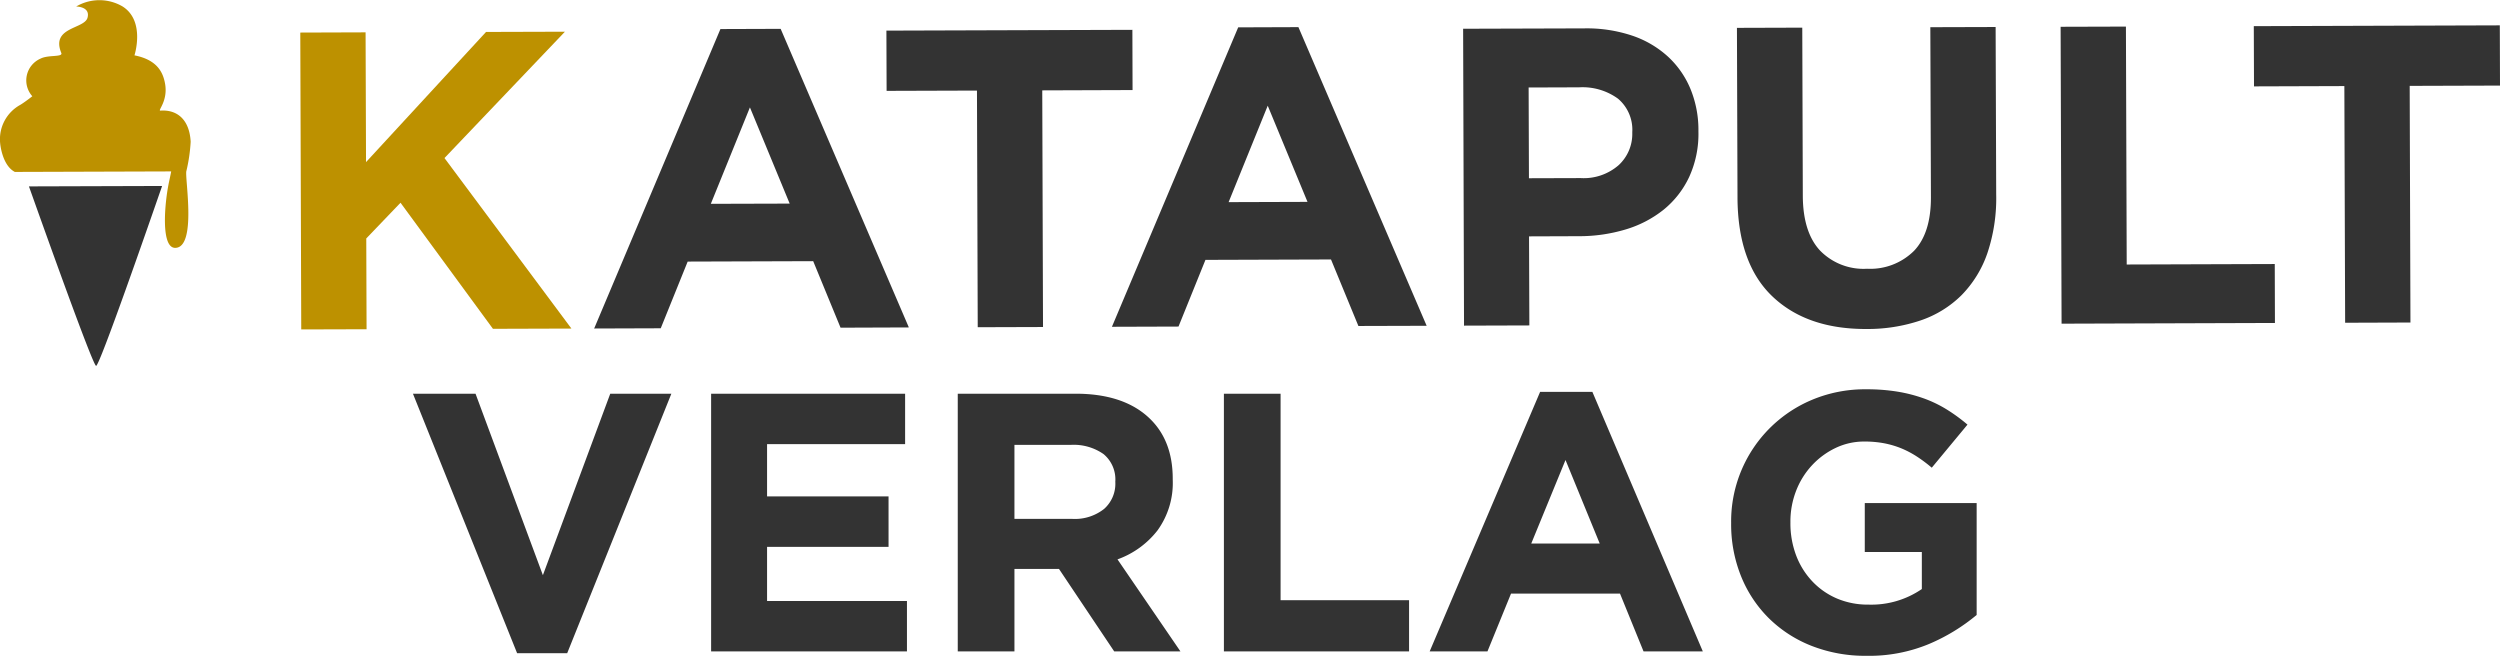 <svg xmlns="http://www.w3.org/2000/svg" viewBox="0 0 400 104.929"><defs><style>.a{fill:#bd9100}.b{fill:#333}</style></defs><path class="a" d="M48.046 5.211l10.447-.035.071 20.763L77.767 5.111l12.621-.038-19.27 20.215 20.31 27.282-12.556.04-14.789-20.173-5.48 5.716.048 14.525-10.452.031-.153-47.498z"/><path class="b" d="M115.268 4.649l9.637-.033 20.511 47.773-10.928.041-4.377-10.644-20.084.066-4.309 10.672-10.653.036zm11.081 27.927l-6.361-15.394-6.257 15.43zM156.314 14.491l-14.457.047-.032-9.639 39.356-.126.028 9.636-14.449.05.122 37.863-10.446.033-.122-37.864zM198.11 4.377l9.637-.035 20.518 47.784-10.921.032-4.384-10.644-20.088.066-4.312 10.67-10.651.035zM209.2 32.3l-6.363-15.389-6.259 15.43zM234.1 4.6l19.411-.06a22.891 22.891 0 017.633 1.16 16.077 16.077 0 015.713 3.343 14.672 14.672 0 013.614 5.18 17.2 17.2 0 011.277 6.679v.132a16.531 16.531 0 01-1.475 7.269 14.843 14.843 0 01-4.085 5.24 17.9 17.9 0 01-6.1 3.172 25.716 25.716 0 01-7.5 1.076l-7.942.029.051 14.249-10.454.033zm18.809 23.894a8.488 8.488 0 006.1-2.091 6.8 6.8 0 002.156-5.131v-.135a6.5 6.5 0 00-2.291-5.353 9.652 9.652 0 00-6.212-1.812l-8.081.028.05 14.519zM298.634 52.64q-9.575.032-15.084-5.248T278 31.6l-.09-27.143 10.453-.033.086 26.869q.022 5.844 2.743 8.781A9.715 9.715 0 00298.73 43a9.94 9.94 0 007.53-2.881q2.7-2.851 2.688-8.558l-.095-27.208 10.447-.031.091 26.8a27.581 27.581 0 01-1.429 9.44 17.868 17.868 0 01-4.15 6.7 17.085 17.085 0 01-6.571 4.024 26.513 26.513 0 01-8.609 1.353M329.698 4.285l10.45-.031.125 38.068 23.688-.078.029 9.431-34.138.113-.154-47.503zM360.607 4.185l.034 9.636 14.456-.048.125 37.866 10.45-.036-.122-37.863 14.45-.047-.031-9.636-39.362.128zM4.63 29.823l21.306-.067c-2.137 6.169-10 28.781-10.559 28.783-.514 0-8.556-22.56-10.747-28.716"/><path class="a" d="M29.807 27.421a26.274 26.274 0 00.7-4.74c-.186-3.531-2.146-5.171-4.837-4.981-.519.038 1.291-1.551.718-4.431-.337-1.734-1.263-3.7-4.874-4.413 0 0 1.786-5.522-1.927-7.836a7.332 7.332 0 00-7.4.022S14.5 1.038 14 2.848c-.513 1.816-5.9 1.46-4.194 5.619.289.719-2.077.273-3.307.906A3.806 3.806 0 005.171 15.4s-1.2.947-1.936 1.383a6.266 6.266 0 00-3.211 6.125s.281 3.529 2.351 4.6l25.01-.082s.043-.1-.353 1.732c-.7 3.32-1.341 10.544 1.014 10.5 3.432-.065 1.553-10.945 1.761-12.236"/><path class="b" d="M308.7 103.014a24.889 24.889 0 01-10.042 1.915 23.5 23.5 0 01-8.806-1.591 20.286 20.286 0 01-6.832-4.417 19.942 19.942 0 01-4.447-6.714 22.2 22.2 0 01-1.59-8.482v-.118a21.074 21.074 0 0112.958-19.642 21.882 21.882 0 018.658-1.679 30.411 30.411 0 015.035.383 24.026 24.026 0 014.212 1.09 19.641 19.641 0 013.651 1.767 27.2 27.2 0 013.3 2.414l-5.713 6.892a23.211 23.211 0 00-2.356-1.767 15.423 15.423 0 00-2.445-1.3 14.5 14.5 0 00-2.738-.825 16.59 16.59 0 00-3.24-.294 10.54 10.54 0 00-4.623 1.033 12.437 12.437 0 00-3.77 2.776 12.673 12.673 0 00-2.533 4.072 13.552 13.552 0 00-.912 4.988v.118a14.521 14.521 0 00.912 5.225 12.4 12.4 0 002.592 4.161 11.761 11.761 0 003.946 2.744 12.6 12.6 0 005.036.975 14.277 14.277 0 008.54-2.491v-5.928h-9.129v-7.833h17.9v17.905a30.212 30.212 0 01-7.568 4.623M250.481 73.6L245 86.965h10.955zm12.486 30.627l-3.767-9.252h-17.436l-3.77 9.247h-9.247l17.67-41.522h8.363l17.67 41.524zm-67.143 0V62.993h9.07v33.042h20.556v8.187zM178.449 77.07a5.26 5.26 0 00-1.885-4.418 8.326 8.326 0 00-5.242-1.472h-9.011v11.838h9.189a7.537 7.537 0 005.154-1.59 5.385 5.385 0 001.8-4.241zm-.177 27.152l-8.834-13.193h-7.127v13.193h-9.07V62.993h18.847q7.362 0 11.456 3.593t4.093 10.014v.117a12.937 12.937 0 01-2.444 8.158A14.17 14.17 0 01178.8 89.5l10.072 14.725zm-64.493 0V62.993h31.039v8.069h-22.087v8.364h19.437V87.5h-19.437v8.658h22.382v8.069zm-23.03.294h-8.01L66.071 62.993h10.013L86.862 92.03 97.64 62.993h9.778z"/></svg>

